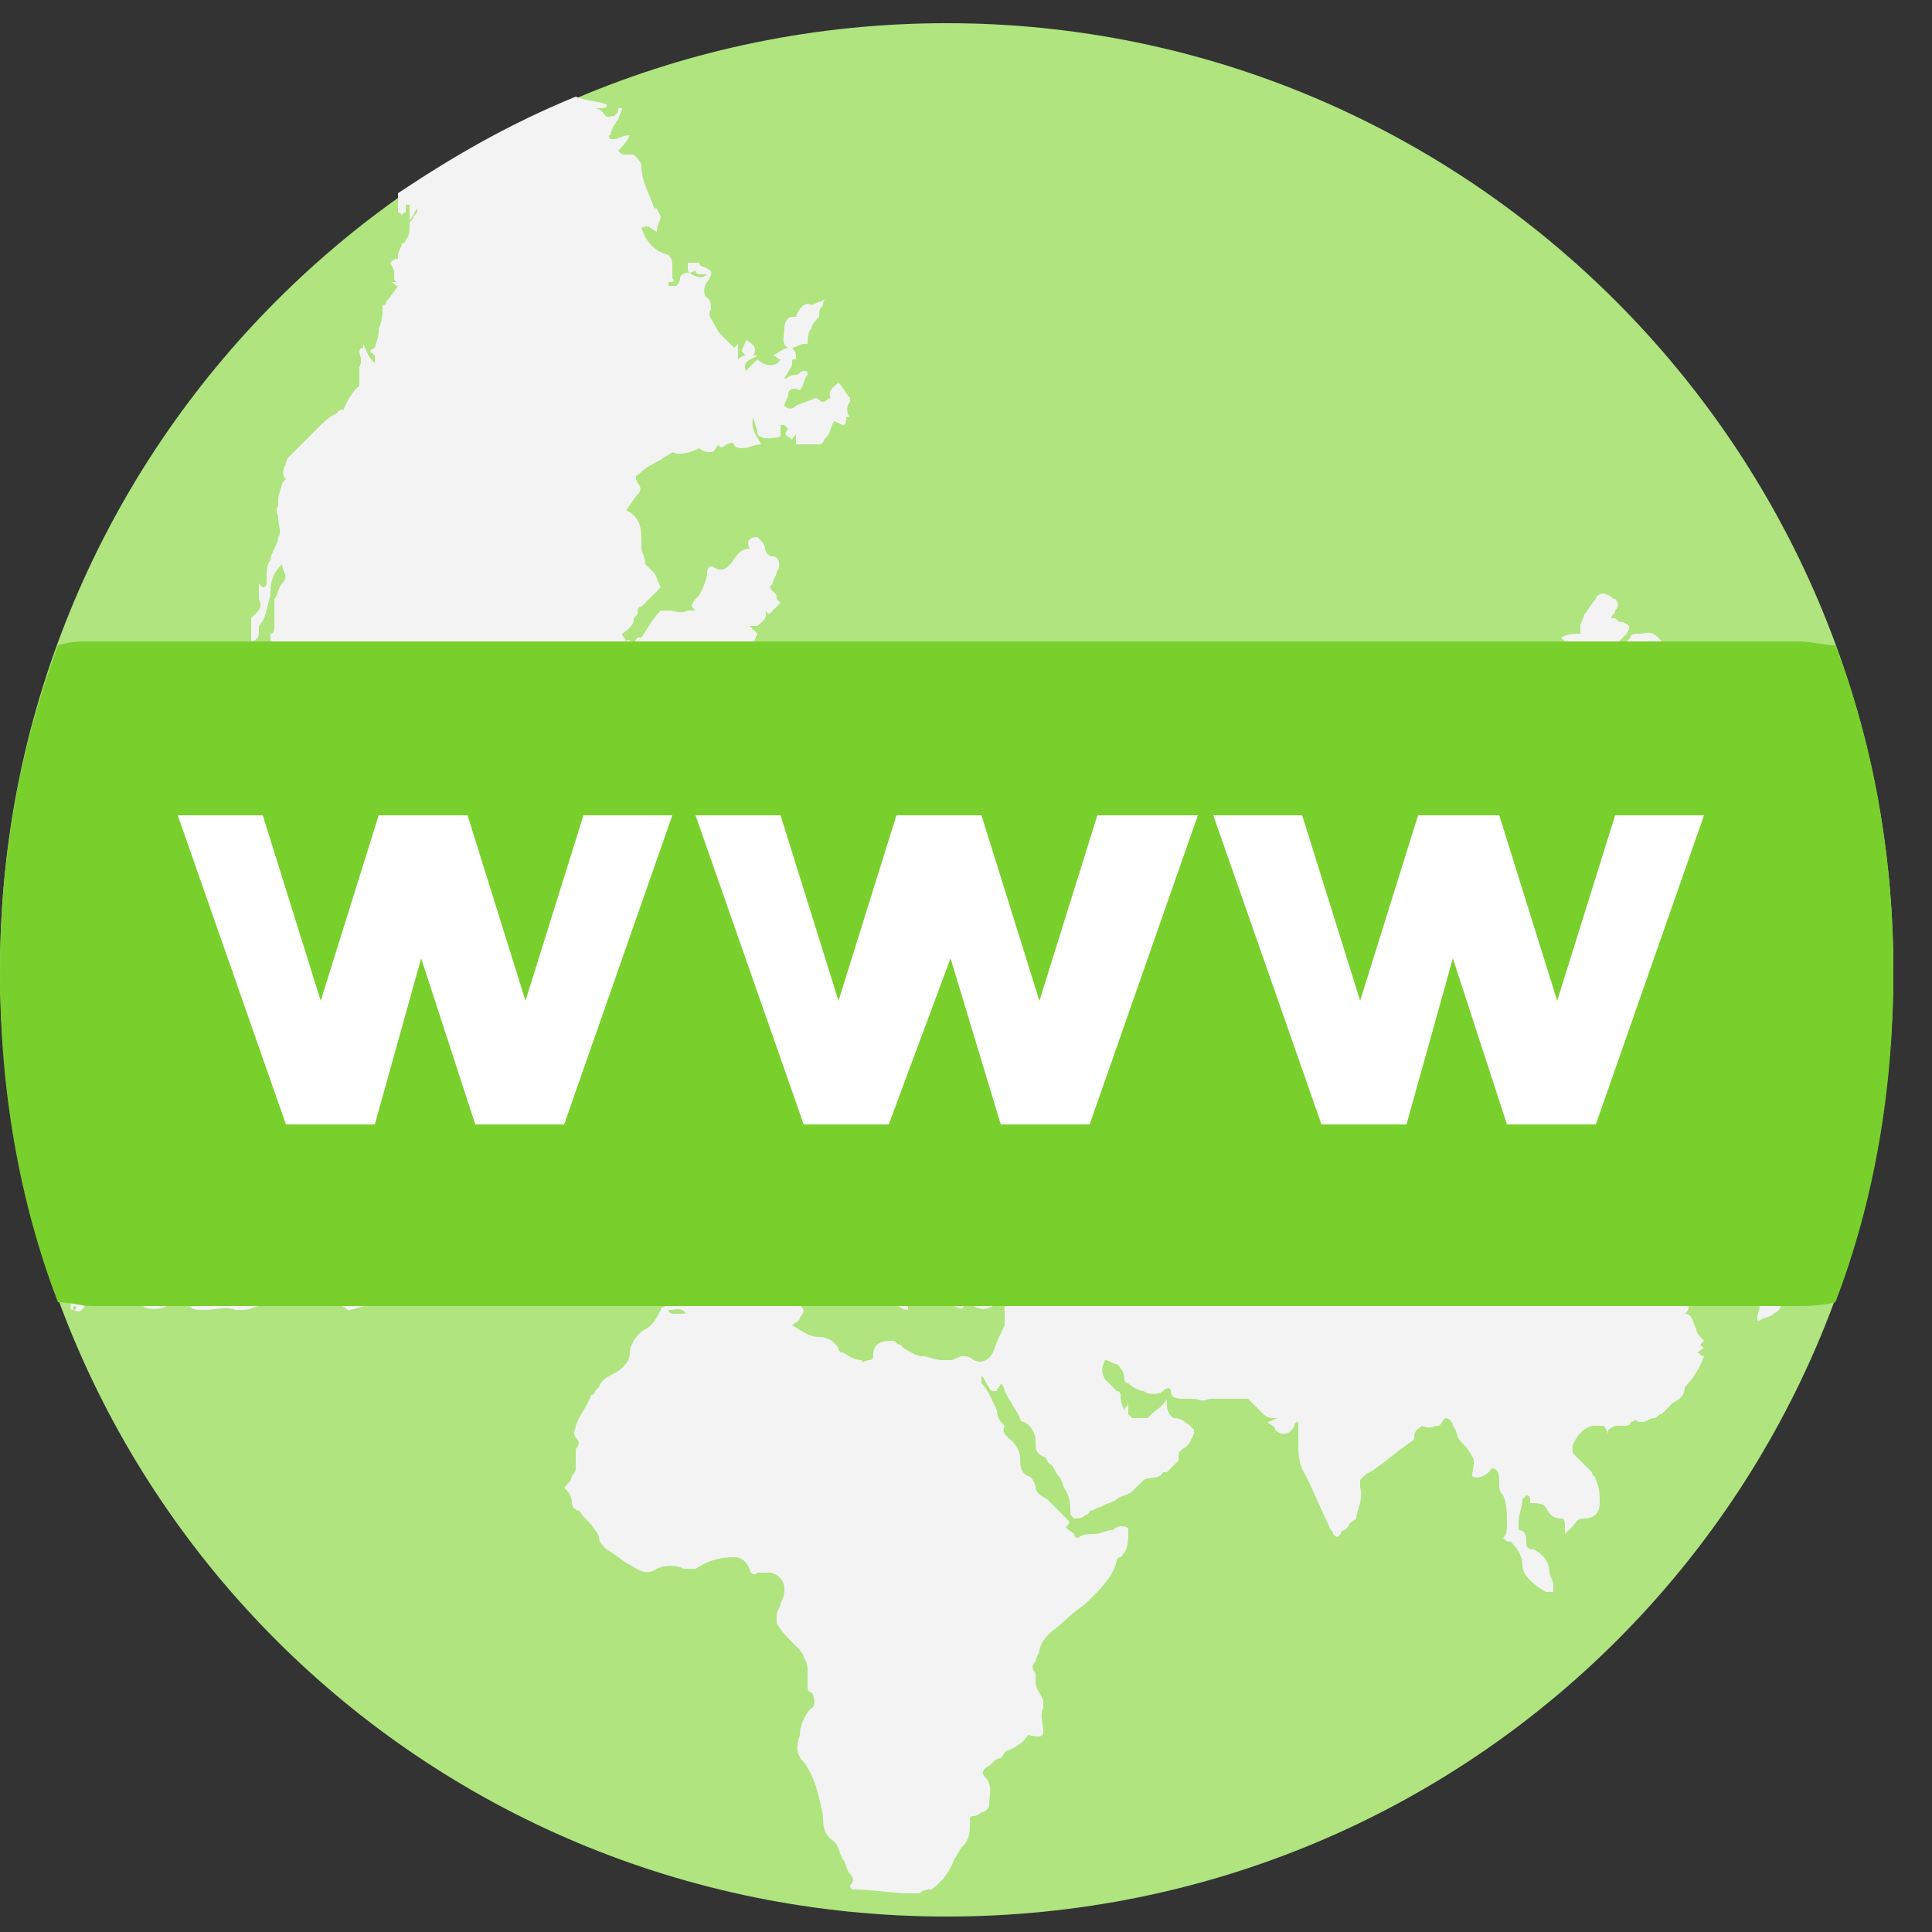 <svg id="Слой_1" xmlns="http://www.w3.org/2000/svg" viewBox="0 0 50 50"><rect x="0" y="0" width="50" height="50" fill="#333333" stroke="none"/><style>.st0{fill:#afe47f}.st1{fill:#f3f3f3}.st2{fill:#79d02c}.st3{fill:#fff}</style><path class="st0" d="M49,25.1c0,13.6-10.9,24.5-24.5,24.5S0,38.7,0,25.1S11,0.6,24.5,0.6S49,11.6,49,25.1z"/><path class="st1" d="M1.9,33.9c0-0.1,0-0.1,0-0.1C2,33.8,2,33.9,1.9,33.9c0.2,0.1,0.2,0,0.3-0.1c0,0-0.1,0-0.1-0.1 c0-0.2,0.1-0.3,0.3-0.4c0,0.1,0,0.2,0.1,0.2c0.1,0.1,0.2,0.2,0.3,0.2c0.1-0.1,0.2-0.2,0.3-0.3c0.2,0.1,0.4,0.3,0.6,0.4 c0.1,0.1,0.5,0.1,0.6,0c0,0,0-0.1,0.1-0.1c0,0,0-0.1,0.1-0.1c0.1-0.1,0.1-0.1,0.1-0.2s0-0.1,0-0.2c0.1,0.1,0.2,0.3,0.2,0.4 c0.1,0.3,0.2,0.3,0.5,0.3s0.5-0.1,0.8,0c0.1,0,0.1,0,0.2,0c0.2,0,0.3-0.1,0.4-0.1c0.3,0,0.4-0.1,0.6-0.3c0.1-0.1,0.2-0.1,0.3-0.1 c0.1,0,0.2,0,0.4,0c0.2,0.1,0.5,0.1,0.7,0.3c0.1,0.1,0.2,0.1,0.3,0.2c0.2,0,0.3-0.1,0.5-0.1c0.3,0,0.5-0.2,0.7-0.3 c0.2-0.1,0.3-0.2,0.4-0.3c0.1-0.1,0.2-0.2,0.4-0.1h0.1c0.1,0,0.3,0,0.4,0c0.4,0,0.7-0.1,0.9-0.4c0.1-0.1,0.1-0.2,0-0.3 c-0.1-0.1-0.1-0.2-0.1-0.4c0-0.1,0-0.2,0-0.2c0-0.2-0.1-0.3-0.2-0.4c-0.1-0.1-0.2-0.2-0.2-0.4c-0.1-0.1-0.1-0.2-0.2-0.3 c0.1-0.1,0-0.2,0-0.4c0-0.1-0.1-0.2-0.1-0.3c-0.1-0.2-0.3,0-0.5-0.1c0,0,0,0,0-0.1l0,0c0.1,0,0.2,0,0.3,0c0-0.1-0.1-0.1-0.1-0.2 c-0.1-0.1-0.1-0.1-0.2-0.2c0.1,0,0.1,0,0.1,0c0.1,0,0.3,0.1,0.3-0.2V29c0.1-0.1,0.2-0.3,0.1-0.4c0-0.3-0.1-0.6-0.3-0.8 c-0.1-0.1-0.3-0.2-0.2-0.4v-0.1v-0.1c0.1-0.2,0-0.4-0.1-0.5c0.1-0.1,0.1-0.2,0-0.4c-0.1-0.1-0.1-0.2,0.1-0.2 c-0.1-0.1-0.3-0.2-0.4-0.3c-0.1-0.1-0.1-0.1-0.2-0.2c-0.1-0.1-0.1-0.2-0.1-0.2c-0.1-0.1-0.2-0.1-0.1-0.3v-0.1 c0-0.1-0.1-0.2-0.1-0.3c0,0,0,0-0.1,0.1l0,0c-0.2-0.1-0.3-0.1-0.4,0.1c0,0-0.1,0-0.1,0.1c0,0,0,0,0-0.1c0-0.1,0.1-0.1,0.1-0.2 c0.1-0.1,0.2-0.1,0.2-0.2l0,0c0.1,0,0.1,0,0.2,0c0-0.1,0-0.2-0.1-0.2c-0.1,0-0.2-0.1-0.3-0.1S9.6,24,9.5,23.9c-0.1,0-0.1,0-0.2,0 c-0.1,0-0.1,0-0.2,0c-0.1,0-0.2,0-0.2,0c0-0.1,0-0.2,0-0.2c0-0.2-0.1-0.2-0.2-0.3c-0.3,0-0.5,0-0.5-0.2c0-0.1,0-0.3,0.1-0.5 c0-0.1,0.1-0.2,0.1-0.2c0.1-0.1,0.2-0.2,0.4-0.2C9,22.2,9,22.1,8.9,21.9c-0.1-0.2-0.3-0.3-0.4-0.5l-0.2-0.2 c0.2-0.1,0.4-0.2,0.6-0.3c0.1-0.1,0.3-0.1,0.4-0.2l0.1-0.1c-0.1-0.1-0.1-0.2-0.2-0.2c-0.2-0.2-0.4-0.2-0.6,0l0,0 c-0.1,0-0.2,0-0.3,0c-0.1-0.1-0.1-0.2-0.2-0.3c-0.2-0.1-0.2-0.3-0.2-0.5c0.1-0.3,0.2-0.6,0.4-0.8c0.1,0,0.1-0.1,0.2-0.2 c0.1-0.1,0.1-0.1,0.3-0.1h0.1c0,0,0-0.1,0.1-0.1c0.1-0.1,0.2-0.2,0.2-0.2c0.1,0.1,0.2,0,0.3,0c0.1,0.2,0.2,0.2,0.3,0.1 c0.1,0,0.1,0.1,0.1,0.1c0.1,0.1,0.3,0.2,0.3,0.4c0,0.2,0.2,0.3,0.3,0.4c0-0.1,0.1-0.1,0.1-0.2l-0.1-0.1c0,0,0.1,0,0.1,0.1 c0.1,0.1,0.3,0.2,0.4,0.4c0.1,0.1,0.1,0.2,0.1,0.3c0,0.1,0.1,0.1,0.1,0.2c0.2,0.1,0.2,0.3,0.1,0.5c-0.1,0.1-0.2,0.2-0.2,0.3 c-0.1,0.2-0.1,0.3-0.1,0.5c0.1,0.1,0.2,0.1,0.3,0c0.1-0.1,0.2-0.2,0.2-0.2c0.1-0.2,0.2-0.4,0.3-0.6c0.1-0.1,0.4-0.2,0.5-0.2 c0.1,0,0.2,0,0.4,0.1h0.1c0.2,0.1,0.3,0.1,0.5,0.2l0.1-0.1c0.1,0,0.1,0,0.2,0.1l0,0c0,0,0-0.1-0.1-0.1c0.1,0,0.1,0.1,0.2,0.1 c0.1-0.2,0.2-0.3,0.3-0.5l0,0c0.1-0.1,0.2-0.1,0.2-0.2c0,0.1-0.1,0.2-0.2,0.2C14,20,14,20,13.9,20.1c0.2-0.1,0.4-0.1,0.5-0.3v0.1 c0.2,0,0.3,0,0.4-0.2c0.1,0.1,0.2,0.1,0.3,0.2l0,0c-0.1,0-0.1-0.1-0.2-0.1l0,0c0.2,0.1,0.4,0.2,0.5,0.4c0-0.1,0.1-0.2,0.1-0.2 c0.1-0.1,0.3-0.2,0.5-0.1c0.1,0,0.1,0,0.2,0c0.1,0.1,0.2,0.2,0.4,0.1h0.1c0.1,0.1,0.3,0.2,0.4,0.2c0,0-0.1,0-0.1,0.1 c0,0-0.1,0-0.2-0.1c-0.2,0-0.3,0.1-0.2,0.3c0.4-0.1,0.6,0.2,0.9,0.3v-0.1l0,0l0,0l0,0c0-0.1,0-0.2-0.2-0.2c-0.1,0-0.1-0.4-0.1-0.5 c0.1-0.1,0.1-0.3,0.2-0.3c-0.1-0.1-0.1-0.2-0.1-0.3l0,0l0.1,0.1c0.1,0,0.2,0.1,0.3,0c0.1-0.1,0.1-0.2,0-0.3 c-0.1-0.1-0.2-0.2-0.4-0.3c-0.2-0.1-0.4-0.1-0.7-0.2c0.2,0,0.5,0,0.7,0c0,0,0,0,0.1,0c0.1,0,0.1,0,0.2,0c0.1,0,0.2,0,0.3,0 c0.2,0.2,0.4,0.4,0.6,0.7c0.1,0.1,0.3,0.3,0.4,0.3c0.2,0,0.4,0,0.5,0.2c0.1,0.1,0.3,0.1,0.4,0l0.1-0.1c0.1,0,0.1-0.1,0.1-0.2 c0-0.1-0.1-0.1-0.1-0.2l0.1-0.1c-0.1-0.1-0.2-0.1-0.3-0.1c0-0.1,0-0.1,0.1-0.1s0.1,0.1,0.2,0.1l0,0C20,19,20,18.8,19.9,18.6 c0.1-0.1,0.1-0.1,0-0.2v-0.1c0-0.1,0-0.2,0-0.3c0.1,0,0.2,0,0.2,0c0.1-0.1,0.1-0.2,0.1-0.3s0.1-0.1,0.1-0.2h-0.1h0.1 c0,0,0-0.1-0.1-0.1l0.1-0.1c0-0.1,0.1-0.1,0.1-0.2s0.1-0.2,0.1-0.4v-0.1c-0.1,0-0.2,0-0.3,0.1s-0.2,0.1-0.3,0.1h-0.1 c-0.1,0-0.2,0-0.3,0c0-0.1,0-0.2,0.1-0.4c-0.1-0.1-0.1-0.1-0.2-0.2c0.1,0,0.1,0,0.2,0c0.1-0.1,0.3-0.2,0.2-0.4l0.1,0.1l0.3-0.3 l-0.1-0.1c0-0.1,0-0.1-0.1-0.2c-0.1-0.1-0.1-0.1,0-0.2c0-0.1,0.1-0.2,0.1-0.3c0.1-0.1,0.1-0.4-0.1-0.4c-0.1,0-0.2-0.1-0.2-0.2 c0-0.1-0.1-0.2-0.1-0.2l-0.1-0.1c-0.2,0-0.3,0.1-0.2,0.3c-0.3,0-0.4,0.3-0.5,0.4c-0.1,0.1-0.2,0.2-0.4,0.1c-0.1-0.1-0.2,0-0.2,0.1 c0,0.2-0.1,0.4-0.2,0.6c-0.1,0.1-0.2,0.2-0.2,0.3l0.1,0.1c0,0,0,0-0.1,0h-0.1c-0.2,0.1-0.3,0-0.5,0c-0.1,0-0.1,0-0.2,0l0,0 c-0.2,0.2-0.3,0.4-0.5,0.7h-0.1c0,0-0.1,0.1-0.1,0.2c-0.1-0.1-0.1-0.2-0.2-0.1c0-0.1-0.1-0.1-0.1-0.2c0.3-0.2,0.3-0.3,0.3-0.4 l0.1-0.1c0-0.1,0-0.2,0.1-0.2c0.2-0.2,0.3-0.3,0.5-0.5C17,15,17,14.9,16.9,14.8c-0.1-0.1-0.2-0.2-0.2-0.2c0-0.2-0.1-0.3-0.1-0.4 v-0.1c0-0.4,0-0.7-0.4-0.9c0.1-0.1,0.2-0.3,0.3-0.4c0.1-0.1,0.1-0.2,0-0.3c0,0-0.1-0.2,0-0.2c0.2-0.2,0.4-0.3,0.6-0.4 c0.1-0.1,0.2-0.1,0.3-0.2c0.2,0.1,0.5,0,0.7-0.1c0.1,0.1,0.2,0.1,0.3,0.1s0.1-0.1,0.2-0.2c0,0.1,0.1,0.1,0.2,0 c0.1,0,0.1-0.1,0.2,0c0,0.1,0.2,0.1,0.2,0.1c0.2,0,0.3-0.1,0.5-0.1c-0.1-0.2-0.3-0.4-0.2-0.7c0,0.1,0.1,0.3,0.1,0.4 c0,0,0,0.1,0.1,0.1c0.1,0.1,0.5,0,0.5,0v-0.1V11h0.1l0.1,0.1c-0.2,0.2,0.1,0.2,0.1,0.3c0-0.1,0.1-0.1,0.1-0.2c0,0.1,0,0.2,0,0.3 c0.2,0,0.4,0,0.6,0c0.1,0,0.1-0.1,0.2-0.2c0.1-0.1,0.1-0.3,0.2-0.4c0.2,0.1,0.3,0.2,0.3-0.1h0.1c-0.1-0.1-0.1-0.3,0-0.4v-0.1 c-0.1-0.1-0.2-0.3-0.3-0.4c-0.1,0.1-0.3,0.2-0.2,0.4c-0.1,0-0.1,0.1-0.2,0.1c-0.1,0-0.1-0.1-0.2-0.1c-0.2,0.1-0.3,0.1-0.5,0.2 c-0.1,0.1-0.2,0.1-0.3,0c0-0.1,0.1-0.2,0.1-0.3s0.1-0.2,0.3-0.1l0,0c0.1-0.1,0.1-0.3,0.2-0.4c0-0.1,0-0.1-0.1-0.1 c-0.1,0-0.1,0.1-0.2,0.1c-0.2,0-0.2,0.1-0.3,0.1c0.1-0.2,0.2-0.3,0.2-0.4s0-0.1,0.1-0.1V9.2c0-0.1-0.1-0.2-0.1-0.2 c0.1,0,0.2-0.1,0.3-0.1c0,0,0,0,0.1,0c0-0.1,0-0.3,0.1-0.4c0-0.1,0.1-0.2,0.2-0.3V8.1c0-0.1,0.1-0.2,0.1-0.2l0,0l0,0 c0-0.1,0-0.1,0.1-0.2l0,0c-0.1,0.1-0.2,0.1-0.4,0.2c-0.1-0.1-0.3,0-0.4,0.3h-0.1c-0.1,0-0.2,0.1-0.2,0.3c0,0.2-0.1,0.4,0.1,0.5 c-0.1,0-0.2,0.1-0.4,0.2c0.1,0,0.1,0.1,0.2,0.1c-0.1,0.2-0.4,0.2-0.6,0c-0.1,0.1-0.2,0.2-0.3,0.3c-0.1-0.3,0.2-0.3,0.3-0.4h-0.1 c0.1-0.2,0-0.3-0.2-0.4c0,0.1-0.1,0.2-0.1,0.3l0.1,0.1c0,0-0.1,0-0.2,0.1c0-0.2,0-0.3,0-0.4L19,9c-0.1-0.1-0.3-0.3-0.4-0.4 c-0.2-0.4-0.3-0.4-0.2-0.6c0-0.1,0-0.2-0.1-0.3c-0.1,0-0.1-0.3,0-0.4C18.5,7,18.4,7,18.2,6.9c0,0-0.1,0-0.1-0.1 c-0.1,0-0.2,0-0.3,0c0,0.3,0,0.3,0.2,0.2c0,0.1,0.1,0.1,0.1,0.1c0.1,0,0.2,0,0.2,0l0,0c-0.1,0.1-0.2,0.1-0.4,0 c-0.1-0.1-0.3,0-0.3,0.1c0,0.1-0.1,0.2-0.1,0.2s-0.1,0-0.2,0c0-0.1,0-0.1,0-0.1c0.1,0,0.2,0,0.1-0.1c0-0.1,0-0.1,0-0.2V6.9 c0-0.1,0-0.2-0.1-0.3c-0.4-0.1-0.6-0.4-0.7-0.7c0.2-0.1,0.2,0,0.4,0.1c0-0.2,0.1-0.3,0.1-0.4L17,5.4c-0.1,0-0.1-0.1-0.1-0.1 c-0.1-0.3-0.3-0.6-0.3-1c0-0.1-0.1-0.2-0.2-0.3c0,0-0.1,0-0.2,0S16.1,4,16,3.9c0.1-0.1,0.2-0.2,0.3-0.4c-0.2,0-0.3,0.1-0.4,0.1 h-0.1c0,0-0.1-0.1,0-0.1c0-0.1,0.1-0.3,0.2-0.4c0-0.1,0.1-0.2,0.1-0.3c0,0,0,0-0.1,0c0,0.1,0,0.1-0.1,0.2c-0.1,0-0.2,0.1-0.3-0.1 c0,0-0.1-0.1-0.2-0.1c0.3,0,0.3,0,0.3-0.1c-0.3-0.1-0.6-0.1-0.8-0.2C13.2,3.2,11.8,4,10.3,5l0,0c0,0.2,0,0.3,0,0.5 c0,0,0.1,0,0.1,0.1c0,0,0-0.1,0.1-0.1c0,0,0-0.1,0-0.2h0.1c0,0.1,0,0.3,0,0.4l0,0c0.1-0.1,0.1-0.2,0.2-0.3c0,0.1,0,0.1-0.1,0.2 c0,0.1-0.1,0.1-0.1,0.2c0,0.2,0,0.3-0.1,0.4c0,0,0,0.1-0.1,0.1c0,0.1-0.1,0.2-0.1,0.3v0.1c-0.1,0-0.1,0-0.2,0.1L10.2,7 c0,0,0,0.1,0,0.2c0,0,0,0.1,0.1,0.1c0,0-0.1,0-0.2,0c0.1,0,0.1,0.1,0.2,0.1C10.1,7.7,10,7.8,10,7.8s0,0.1-0.1,0.1 c0,0.2,0,0.4-0.1,0.6c0,0,0,0,0,0.1C9.8,8.7,9.7,9,9.7,9c-0.2,0.1-0.1,0.1,0,0.2c0,0,0,0.1,0,0.2l0,0C9.5,9.2,9.5,9.1,9.4,8.9l0,0 V9C9.3,9,9.3,9.1,9.3,9.1c0,0.1,0.1,0.2,0,0.4c0,0.1,0,0.3,0,0.5c-0.1,0-0.4,0.5-0.4,0.6c-0.1,0-0.1,0-0.2,0.1 c-0.2,0.1-0.3,0.2-0.5,0.4c-0.1,0.1-0.2,0.2-0.3,0.3c-0.1,0.1-0.2,0.2-0.3,0.3l-0.1,0.1c-0.1,0.1-0.1,0.2-0.1,0.2 c-0.1,0.2-0.1,0.3,0,0.4l-0.1,0.1c0,0.1-0.1,0.3-0.1,0.4c0,0.1,0,0.1,0,0.2c-0.1,0.1,0,0.2,0,0.3c0,0.2,0.1,0.4,0,0.5 c0,0.2-0.2,0.4-0.2,0.6c-0.1,0.1-0.1,0.3-0.1,0.4c0,0.1,0,0.2,0,0.2c0,0.1-0.1,0.1-0.1,0.1l-0.1-0.1c0,0.1,0,0.3,0,0.4 c0.1,0.2,0,0.3-0.1,0.4l-0.1,0.1c0,0.2,0,0.4,0,0.6c0.1,0,0.2-0.1,0.2-0.2c0-0.1,0-0.2,0-0.2C6.9,16,6.9,15.7,7,15.4v-0.1 c0-0.3,0.1-0.5,0.3-0.7c0,0.2,0.2,0.3,0,0.5c-0.1,0.1-0.1,0.3-0.2,0.4v0.1c0,0.2,0,0.4,0,0.6c0,0.1,0,0.2-0.1,0.2c0,0,0,0.1,0,0.2 v0.1c0,0.2-0.1,0.4-0.1,0.6c0,0.2-0.1,0.4-0.3,0.5C6.5,18,6.4,18,6.5,18.1c0,0.2,0,0.5,0.2,0.7v0.1c0,0.1,0.1,0.3,0.1,0.4 s0.1,0.3,0.1,0.4C7.1,19.8,7.2,20,7.3,20c0.2,0.1,0.3,0.2,0.3,0.5c0,0.5,0.2,0.8,0.4,1.1c0,0.1,0,0.1-0.1,0.2c0,0.2,0,0.3-0.1,0.4 v0.2c0.1,0.1,0.1,0.2,0.1,0.3s0,0.2,0.1,0.3c0,0.1,0.1,0.1,0.1,0.2c0,0.1,0,0.1,0,0.2h0.1c0-0.2,0-0.2,0.4-0.1c0,0.1,0,0.2,0,0.2 c-0.1,0.1-0.2,0.3-0.2,0.4c-0.1,0.1-0.3,0.2-0.3,0.4c-0.1,0-0.2,0-0.3-0.1l0,0c-0.2,0.1-0.5,0-0.8,0.1l0,0 c-0.1,0.1-0.2,0.1-0.2,0.2l0.1,0.1c-0.1,0.1-0.1,0.1-0.3,0c-0.1,0-0.3,0.2-0.3,0.3c0,0.3-0.1,0.6-0.2,0.9C6,26.1,6,26.3,5.9,26.5 c0,0.1-0.1,0.2-0.2,0.3v0.1c0,0.3,0,0.5,0.1,0.8C5.9,28,6,28.3,5.6,28.5c-0.3,0.3-0.7,0.6-1,0.8c-0.1,0.1-0.2,0.2-0.4,0.2 c-0.4,0.2-0.7,0.4-1,0.7c0,0,0,0.1-0.1,0.1c-0.3,0.1-0.6,0.3-0.9,0.4c-0.2,0.1-0.5,0.2-0.6,0.4l-0.1,0.1c-0.1,0-0.1,0.1-0.2,0.1 c0.2,0.6,0.4,1.3,0.6,1.9C1.8,33.9,1.8,33.9,1.9,33.9z"/><path class="st1" d="M48.5,20.3L48.5,20.3c-0.3,0.2-0.3,0.2-0.6,0.1c0,0-0.1,0-0.1-0.1c-0.2-0.1-0.2-0.1-0.3,0.1 c-0.3,0-0.3-0.2-0.4-0.4c0,0.2-0.1,0.3-0.1,0.4s-0.1,0.3-0.1,0.4c-0.1-0.1-0.1-0.1-0.1-0.1c-0.1,0-0.2-0.1-0.2-0.3 c0-0.1-0.1-0.1-0.1-0.2c-0.1-0.1,0-0.2,0-0.2c0.1-0.1,0.1-0.2,0.1-0.3v-0.1c0.1-0.2,0-0.3-0.2-0.5C46.3,19,46.1,18.9,46,19 c-0.1-0.1-0.3-0.2-0.4-0.2c-0.1-0.1-0.2,0-0.2,0.1s0,0.2,0,0.2c0,0.1,0,0.2-0.1,0.2c-0.3,0.1-0.5,0-0.7-0.1 c-0.1-0.1-0.2-0.1-0.1-0.3c-0.5-0.2-0.8-0.2-1.1,0c0.1,0,0.1,0.1,0.2,0.1c-0.1,0-0.1,0.1-0.2,0.1c0-0.1,0-0.2,0-0.3 s-0.1-0.2-0.1-0.2c0,0.1-0.1,0.2-0.1,0.2c-0.1,0-0.2,0-0.3-0.2c-0.1,0-0.2,0-0.2-0.1c-0.1,0.1-0.1,0.1-0.1,0.3 c0.2-0.1,0.2-0.1,0.2,0c-0.1,0-0.2,0.1-0.3,0.1c0,0.1-0.3,0.2-0.6,0.2c0.1-0.1,0.2-0.2,0.3-0.3c0.1,0,0.2,0,0.2-0.1 s0.1-0.2,0.2-0.2c0.1-0.2,0.2-0.4,0.4-0.4c0,0,0,0,0.1,0c0.1-0.1,0.2-0.2,0.2-0.3c0.1-0.1,0.1-0.2,0.1-0.3s-0.1-0.2,0-0.4V17 c0-0.1-0.1-0.2-0.1-0.2s0,0-0.1,0.1c0-0.1,0-0.2-0.1-0.2c-0.2-0.2-0.3-0.4-0.6-0.3h-0.1c-0.1,0-0.2,0-0.2,0.1 c-0.1,0.1-0.2,0.2-0.3,0.1c0.1-0.1,0.1-0.1,0.2-0.2c0.1-0.2,0.1-0.2-0.1-0.3c-0.1,0-0.1,0-0.2-0.1l0,0h-0.1c0-0.1,0.1-0.1,0.1-0.2 c0.1-0.1,0.1-0.2,0-0.3c-0.1,0-0.1-0.1-0.2-0.1c-0.1-0.1-0.3,0-0.3,0.1c-0.1,0.1-0.2,0.3-0.3,0.4c0,0.1-0.1,0.2-0.1,0.3 s0,0.1,0,0.2c-0.2,0-0.3,0-0.5,0.1c0.1,0.1,0.2,0.2,0.1,0.4c-0.1-0.1-0.1-0.1-0.2-0.2c-0.3,0.1-0.3,0.2-0.4,0.3 c-0.1,0-0.1,0.1-0.2,0.1c0,0-0.1,0-0.1-0.1c0.1-0.1,0-0.1-0.1-0.1c-0.1,0-0.2,0-0.4,0c-0.1,0-0.1,0-0.2,0l0.1,0.1 c-0.1,0-0.1,0-0.1,0.1c-0.2,0.1-0.4,0.1-0.5,0.2c-0.1,0-0.3,0.1-0.3,0.2c-0.1,0.1-0.2,0.2-0.3,0.1l0.1,0.1c0,0.1-0.1,0.2-0.1,0.3 c-0.1,0-0.1-0.1-0.2-0.1c-0.1,0.2,0.1,0.1,0.1,0.2l-0.1,0.1l0,0c0,0.1,0.1,0.1,0.1,0.2c0,0.1-0.1,0.2-0.2,0.2 c-0.3,0-0.6,0.1-0.9,0.2c-0.2,0-0.3,0.3-0.2,0.4c0,0.1,0.1,0.1,0.1,0.2c0,0.1,0,0.2,0.2,0.3c0.1,0.1,0.3,0.2,0.4,0.3v0.1 c-0.1,0.2,0,0.4,0,0.6c0,0.1,0,0.2-0.1,0.2V21c-0.1,0-0.2-0.1-0.1-0.2c0-0.2-0.1-0.4,0.1-0.6c0,0,0-0.1,0.1-0.2h-0.1 c-0.2,0-0.3,0-0.4-0.2c-0.1-0.2-0.3-0.2-0.6-0.2c-0.1,0-0.1,0-0.1,0.1l0.1,0.1c-0.2,0.2-0.2,0.2-0.3,0c-0.1,0.1,0,0.2,0,0.2 c0.1,0.1,0.2,0.2,0.3,0.2c0,0.1,0,0.1,0.1,0.2c-0.2-0.1-0.4-0.2-0.6-0.2c0-0.1,0-0.2,0-0.3s0-0.2,0-0.3c0.1-0.2,0-0.4-0.1-0.5v0.1 c0.1,0.2,0,0.4-0.2,0.5l0,0c-0.1,0.1-0.1,0.2-0.1,0.4c0.1,0.1,0.1,0.2,0.1,0.3s0.1,0.1,0,0.2c-0.1,0.3-0.1,0.5,0,0.9 c0.1,0,0.2,0,0.3,0s0.2,0,0.3,0c0.2,0.1,0.2,0.3,0.3,0.4c0,0.1-0.1,0.2-0.1,0.2s0.1,0.1,0.2,0.2c-0.2,0-0.2,0-0.2-0.1 c0.1-0.2,0-0.4-0.2-0.6c-0.1,0-0.1,0-0.2,0.1c-0.3,0.1-0.3,0.1-0.2,0.4c0,0.1,0,0.2,0,0.3S35,22.7,35,22.8c0,0,0,0.1-0.1,0.1 c-0.1,0.1-0.2,0.2-0.3,0.3c-0.1,0-0.2,0-0.2,0c-0.1,0-0.2-0.1-0.1-0.2c0.1,0.1,0.2,0.2,0.3,0.1c0-0.1,0-0.3,0-0.3 c0.2,0,0.1-0.2,0.2-0.3c0.1-0.2,0.1-0.4,0.1-0.5v-0.1c-0.3-0.3,0-0.6-0.1-0.9l0,0c0-0.2,0.1-0.4-0.1-0.6c-0.1-0.1-0.1-0.2,0-0.3 c0.1-0.2,0.1-0.4,0.1-0.5c0,0,0-0.1-0.1-0.1c-0.2,0-0.4-0.1-0.6-0.1c0,0.1-0.1,0.2-0.1,0.3c0,0.3-0.1,0.6-0.4,0.7l-0.1,0.1 c0,0.1,0,0.1,0,0.2c0,0,0.1,0,0.1,0.1c0,0.2-0.1,0.4-0.1,0.7c0.2,0,0.3,0.1,0.3,0.2c0,0.1,0.1,0.1,0.1,0.2c0,0.1-0.1,0.2-0.1,0.3 c-0.1-0.1-0.2-0.3-0.3-0.3c-0.3-0.2-0.6-0.5-1-0.5c-0.1,0-0.2,0-0.3,0.1c0,0,0,0.1,0,0.2s0.1,0.2,0,0.3c-0.1,0-0.2,0.1-0.1,0.2 c0,0-0.1,0-0.1,0.1v-0.1c0-0.1,0-0.2-0.1-0.3c-0.1,0.1-0.2,0.2-0.3,0.2c-0.1,0-0.1,0.1-0.2,0.1c-0.2,0-0.4,0-0.5,0.3 c-0.1-0.1-0.1-0.2-0.1-0.2c0-0.1,0-0.2,0-0.2l0,0c0,0.1-0.1,0.1-0.1,0.2c-0.2-0.1-0.1,0.1-0.1,0.1c-0.1,0-0.2,0-0.2,0.1 c-0.2,0.1-0.4,0.2-0.5,0.3c-0.1,0.1-0.2,0.1-0.2,0.3s-0.1,0.2-0.2,0.3c-0.1,0-0.2-0.1-0.2-0.1c-0.2-0.2-0.2-0.4,0.1-0.5l0,0 c0-0.4-0.2-0.4-0.7-0.4c0.2,0.1,0.2,0.3,0.2,0.4s0,0.1,0,0.2v0.1c0.1,0.1,0.1,0.2,0.1,0.3s0,0.2-0.1,0.3l-0.1-0.1 c-0.1-0.1-0.3-0.1-0.4,0s-0.2,0.2-0.3,0.2c-0.2,0.1-0.2,0.2-0.1,0.3c0,0.1,0.1,0.2,0.1,0.3l0,0c-0.3-0.1-0.5-0.2-0.8-0.3 c0,0.1,0,0.2,0,0.2c0,0.1,0.1,0.1,0.2,0.2l0,0c0,0.1,0,0.1,0.1,0.2c-0.1,0.1-0.3,0-0.4-0.1s-0.2-0.1-0.2-0.2 c0-0.1-0.1-0.2-0.1-0.3V24c0-0.1,0.1-0.2,0-0.3c-0.2-0.2-0.3-0.3-0.5-0.5l0,0c0,0,0.1,0,0.1,0.1c0.2,0.1,0.3,0.2,0.5,0.3 c0.2,0.1,0.4,0.1,0.6,0.2c0.1,0,0.3,0,0.4,0c0.2-0.1,0.3-0.2,0.3-0.4c0-0.3-0.1-0.5-0.5-0.6c-0.1,0-0.1-0.1-0.2-0.1 c-0.1-0.1-0.2-0.2-0.4-0.4L27,22.2c-0.2,0-0.5-0.1-0.6-0.2c0,0,0-0.1-0.1-0.1l0,0c0,0,0.1,0,0.1,0.1c0-0.1,0-0.1-0.2-0.2 c0,0,0,0.1-0.1,0.1h-0.3c-0.1-0.1-0.1-0.2-0.2-0.3c0.2,0.1,0.3,0,0.4-0.2c-0.1-0.1-0.3-0.2-0.4-0.3c0,0.1-0.1,0.2-0.1,0.2l0,0 c0-0.1,0-0.2,0-0.3c0,0-0.1,0-0.1-0.1c-0.1,0.2-0.1,0.3-0.2,0.4l0,0c0-0.1,0-0.2,0-0.3c-0.1,0.2-0.2,0.3-0.3,0.5l0,0 c0.1-0.1,0.1-0.3,0.2-0.4c-0.1,0-0.1-0.1-0.2-0.1L24.7,21c0.1,0.1,0,0.2-0.1,0.2c-0.1,0.1-0.1,0.2-0.2,0.2s-0.2-0.1-0.3-0.1 c0,0.1,0.1,0.2,0.1,0.2c-0.2-0.1-0.3,0-0.3,0.2c0-0.1,0-0.2,0-0.2l-0.1,0.1c-0.2-0.1-0.1,0.1-0.2,0.1h-0.1c0,0.1,0,0.1,0,0.2 c-0.1-0.1-0.2-0.1-0.3-0.2c0,0.1-0.1,0.2-0.1,0.3c0.1,0,0.1,0,0.2,0c0.1,0.2-0.1,0.2-0.2,0.3c0.1,0,0.1,0,0.2,0.1l0,0h-0.2v0.2 c0-0.1-0.1-0.1-0.1-0.1c0,0.1,0,0.2-0.1,0.2c0,0,0,0.1-0.1,0.1s-0.1,0.1-0.2,0.2c0,0,0,0.1-0.1,0.1c-0.2,0.1-0.1,0.4-0.3,0.5 c-0.1,0.1-0.1,0.1-0.1,0.2V24v0.1c-0.1,0-0.2,0.1-0.1,0.3c-0.2,0-0.2,0.2-0.3,0.4c0,0.1,0.1,0.1,0.1,0.2c-0.1,0-0.1-0.1-0.2,0 c-0.1,0-0.2,0.1-0.3,0.2c-0.1,0.1-0.2,0.1-0.2,0.2c0,0,0.1,0,0.1,0.1c-0.1,0.1-0.2,0.1-0.2,0.2c-0.1,0-0.1,0.1-0.2,0.2 c0,0,0.1,0,0.1,0.1c-0.1,0-0.2,0.2-0.1,0.2c0,0,0,0.1,0.1,0.1s0.3,0,0.4,0c0,0,0,0.1-0.1,0.1c-0.1-0.1-0.2,0-0.3,0s-0.1,0.1,0,0.2 v0.2c0.2-0.2,0.2-0.2,0.3-0.2C21.1,26.8,21,26.9,21,27c-0.1,0-0.1,0.1-0.2,0.1l0,0c0.1,0,0.1,0,0.2,0c0,0.1-0.1,0.1-0.1,0.2v0.1 c0.1,0.1,0.2,0.2,0.3,0.3c0,0,0.1,0,0.2-0.1c0.2-0.1,0.2-0.3,0.4-0.3v-0.1c0-0.1,0-0.1,0-0.2c0,0.1,0.1,0.3,0.1,0.4 c0.1,0.3,0.1,0.5,0.3,0.8c0.1,0.1,0,0.3-0.1,0.3s-0.1,0.1-0.2,0.1c0.1,0.1,0.2,0.2,0.2,0.3c0-0.1,0.1-0.2,0.1-0.3 c0.1,0.2,0.2,0.1,0.3,0.1c0.1-0.2,0.1-0.2,0.3-0.3h0.1c0.1-0.3,0.1-0.5,0.2-0.8c0-0.1,0.1-0.3,0.2-0.3c0.1,0,0.1-0.1,0.1-0.1 c-0.1,0-0.2,0-0.3,0c0,0,0,0,0-0.1c0.1,0,0.2,0.1,0.3,0c0.1,0,0.2-0.1,0.2-0.2c0-0.2-0.2-0.3-0.4-0.2c0-0.3,0.1-0.5,0.1-0.8l0,0 c0.1-0.2,0.2-0.4,0.5-0.5c0.1-0.1,0.2-0.2,0.3-0.3c0,0,0-0.1,0-0.2c-0.1-0.2,0-0.3,0.1-0.4c0-0.1,0.1-0.1,0.2-0.2 c0.1,0,0.2,0,0.3,0c0,0,0,0,0-0.1l0.1,0.1c0,0.1,0.1,0.2,0.1,0.3l-0.1,0.1l0,0c-0.1,0.2-0.2,0.4-0.4,0.6c0,0.1-0.1,0.1-0.2,0.1 c-0.1,0.1-0.2,0.2-0.2,0.4c0,0.2,0.1,0.4,0,0.6c0,0.1,0,0.2,0.1,0.2c0.1,0.1,0.2,0.1,0.3,0.2h0.1c0.1,0,0.2-0.1,0.3-0.1 c0.2-0.1,0.5-0.1,0.7-0.2l0,0c-0.1,0.1,0,0.2,0.1,0.2s0.1,0,0.2,0.1c-0.2,0.1-0.3,0.1-0.5,0.2c-0.2,0-0.4-0.1-0.7,0 c-0.1,0.1-0.2,0.1-0.1,0.2c0,0.1,0,0.3,0.2,0.2c0,0.2,0,0.4-0.1,0.5c-0.2,0-0.2-0.2-0.4-0.3c-0.1,0-0.1,0.1-0.2,0.1 c-0.1,0.2-0.2,0.4-0.1,0.6c0,0.1,0,0.2,0,0.4c-0.2-0.1-0.2,0-0.3,0.1c0,0.1-0.1,0.1-0.2,0.1c0,0,0-0.1-0.1-0.2 c-0.2,0-0.8,0.2-0.9,0.4C22.3,29,22.3,29,22.2,29c0-0.1,0-0.1,0-0.2c-0.2,0.1-0.4,0.2-0.6,0.3c0-0.1,0-0.1,0-0.1 c-0.1,0-0.2,0-0.2-0.1c-0.1-0.1-0.1-0.2-0.1-0.4c0.1,0.1,0.1,0.1,0.1,0.1h0.1c0-0.1,0-0.1,0-0.2c-0.1,0-0.1,0-0.2,0.1 c0-0.1,0.1-0.1,0.1-0.2s0.1-0.1,0.2-0.2c-0.2,0-0.2-0.1-0.2-0.2c0-0.1,0-0.2,0-0.3c-0.1,0.1-0.2,0.2-0.3,0.2 c-0.2,0.2-0.3,0.4-0.1,0.7v0.1c0,0.1,0,0.3,0,0.4l0,0c0,0.1-0.1,0.1-0.1,0.2c-0.1-0.1-0.2-0.1-0.3,0c0,0,0,0-0.1,0 c-0.2,0-0.2,0-0.3,0.2v0.1l0,0v-0.2l0,0c0,0.1-0.1,0.3-0.2,0.5c-0.1,0-0.2,0.1-0.4,0.2l-0.1,0.1c0,0.1-0.1,0.2-0.2,0.3 c0,0-0.1,0-0.1,0.1c-0.1,0.1-0.2,0.1-0.3,0h-0.1c0,0.1,0,0.2,0.1,0.3c-0.1,0-0.2,0-0.3,0c-0.2-0.1-0.3,0-0.4,0 c0,0.2,0.1,0.2,0.2,0.2c0.2,0,0.3,0.1,0.3,0.3c0,0,0,0.1,0.1,0.1c0.2,0.1,0.1,0.2,0.1,0.3s0,0.2,0,0.2c0,0.3-0.1,0.4-0.4,0.3 c-0.3,0-0.7-0.1-1-0.1c-0.1,0-0.2,0.1-0.3,0.2v0.1v0.1c0.1,0.3,0,0.6-0.1,0.9c0,0.1,0,0.2,0.1,0.2c0,0.1,0,0.2,0,0.3h0.1 c0.2,0,0.4-0.1,0.5,0.2c0,0.1,0.1,0.1,0.2,0c0.1-0.1,0.2-0.1,0.4-0.1c0.3,0.1,0.4-0.2,0.5-0.3c0.1,0,0.1-0.2,0.2-0.3 c-0.1-0.1-0.1-0.2,0-0.3c0.1-0.2,0.3-0.4,0.5-0.5c0.1-0.1,0.2-0.1,0.1-0.3c0-0.1,0-0.2,0.1-0.2c0.1,0,0.2,0,0.4,0 c0.1,0,0.1,0,0.2,0c0.2-0.1,0.3-0.2,0.4-0.3c0.1-0.1,0.1-0.1,0.2,0c0.1,0,0.2,0.1,0.2,0.2c0,0.1,0.1,0.2,0.2,0.3 c0,0,0.1,0.1,0.2,0.1c0.2,0.1,0.3,0.2,0.5,0.4c0.1,0.1,0.2,0.1,0.2,0.2c0,0.1,0.1,0.2,0.1,0.3c-0.1,0.1-0.3,0.2-0.5,0.2 c-0.1,0-0.1,0-0.2,0c0,0,0,0.1,0.1,0.1c0.1,0.1,0.2,0.1,0.3,0.2c0.1,0,0.1,0,0.1-0.1c0-0.1,0-0.2,0-0.3l0,0h0.1 c0-0.1,0.1-0.2,0.1-0.2c0.1-0.1,0.1-0.1,0-0.2c0,0,0-0.1,0-0.2h0.1c0.1,0,0.1,0.1,0.2,0.1c-0.1-0.3-0.3-0.3-0.5-0.4v-0.1 c-0.3,0-0.4-0.1-0.5-0.3c0-0.1-0.1-0.2-0.2-0.3c-0.2-0.1-0.1-0.2-0.1-0.4c0,0,0.1-0.1,0.2-0.1c0,0.1,0.1,0.2,0.1,0.3 c0.1-0.1,0.1-0.1,0.1-0.2c0.1,0.1,0.1,0.2,0.2,0.3c0,0.1,0.1,0.2,0.1,0.2c0.1,0,0.2,0.1,0.3,0.2c0.1,0.1,0.3,0.2,0.3,0.3 c0,0.2,0,0.4,0.1,0.5c0,0.1,0.1,0.2,0.2,0.3c0.1,0.1,0.1,0.2,0.2,0.3c-0.1,0.2,0.1,0.4,0.3,0.4c0-0.1,0-0.1,0-0.2h0.1 c0,0,0-0.1-0.1-0.2c0.1,0,0.1,0.1,0.2,0.1v-0.1h0.1c-0.1-0.2-0.2-0.3-0.3-0.3c0-0.1,0-0.2,0-0.2c0-0.1,0-0.1,0-0.2 c0.1,0,0.2,0,0.2,0.1c0,0,0-0.1,0-0.2c0.2-0.2,0.3,0,0.5,0c0,0.1-0.1,0.3-0.1,0.4l0,0l0.1-0.1c0,0.1,0,0.1,0,0.1v0.1h-0.1v0.1 c0.1,0,0.1,0.1,0.2,0.2c0.1,0.1,0.1,0.2,0.3,0.2c0,0,0.1,0,0.1,0.1c0.2,0.1,0.2,0.1,0.3-0.1l0,0c0.1,0,0.1,0.1,0.2,0.1 c0.2,0.1,0.3,0.1,0.5,0h0.1c0.1,0,0.1,0,0.2,0c0,0.1,0,0.2,0,0.2c0,0.1,0,0.2,0,0.3c-0.1,0.2-0.2,0.4-0.3,0.7 c-0.1,0.2-0.3,0.3-0.5,0.2c-0.1-0.1-0.2-0.1-0.3-0.1s-0.2,0.1-0.3,0.1c-0.1,0-0.2,0-0.2,0c-0.2,0-0.4-0.1-0.5-0.1 c-0.2,0-0.3-0.1-0.5-0.2c0,0,0,0-0.1-0.1c-0.1,0-0.1-0.1-0.2-0.1c-0.1,0-0.3,0-0.4,0.1c-0.1,0.1-0.1,0.2-0.1,0.3 c0,0,0,0.1-0.1,0.1s-0.2,0.1-0.2,0c-0.2,0-0.3-0.1-0.5-0.2c-0.1,0-0.1-0.1-0.1-0.1c-0.1-0.2-0.3-0.3-0.5-0.3 c-0.3,0-0.5-0.2-0.7-0.3c0.1-0.1,0.2-0.1,0.2-0.2c0.1-0.1,0.1-0.2,0.1-0.2c-0.1-0.1-0.1-0.2,0-0.3v-0.1c-0.1,0-0.1,0-0.2,0.1 c0-0.2-0.1-0.1-0.2-0.1c-0.1,0.1-0.2,0.1-0.4,0c-0.1,0-0.2,0-0.4,0h-0.1c-0.3-0.1-0.6,0-0.9,0.1S18,34,17.6,34h-0.1 c-0.1,0-0.2,0-0.2-0.1c-0.1-0.1-0.2-0.1-0.2,0c-0.1,0.2-0.2,0.4-0.4,0.5c-0.2,0.1-0.4,0.4-0.4,0.6s-0.1,0.3-0.2,0.4 c-0.2,0.2-0.5,0.2-0.6,0.5c0,0,0,0-0.1,0.1c0,0,0,0.1-0.1,0.1c-0.1,0.3-0.3,0.5-0.4,0.8c0,0.1-0.1,0.2,0,0.3 c0.1,0.1,0.1,0.2,0,0.3v0.1c0,0.1,0,0.3,0,0.4c0,0.1-0.1,0.2-0.1,0.2c0,0.1-0.1,0.2-0.2,0.3c0.1,0.1,0.2,0.2,0.2,0.4 c0,0.1,0.1,0.2,0.2,0.2H15c0.1,0.2,0.3,0.3,0.4,0.5c0,0,0.1,0.1,0.1,0.2c0,0.1,0.1,0.2,0.2,0.3c0.2,0.1,0.4,0.3,0.6,0.4 c0.2,0.1,0.4,0.3,0.7,0.1c0.2-0.1,0.5-0.1,0.7,0c0.1,0,0.2,0,0.3,0c0.3-0.2,0.6-0.3,1-0.3c0.2,0,0.3,0.1,0.4,0.3 c0,0.1,0.1,0.2,0.2,0.1c0.1,0,0.2,0,0.3,0c0.2,0,0.4,0.2,0.4,0.4c0,0.1,0,0.2-0.1,0.4c0,0.1-0.1,0.2-0.1,0.3c0,0,0,0.1,0,0.2 c0.1,0.2,0.3,0.4,0.5,0.6c0.1,0.1,0.2,0.2,0.2,0.3c0.1,0.1,0.1,0.3,0.1,0.4c0,0.1,0,0.2,0,0.3c0,0.1,0,0.2,0.1,0.2 c0.1,0.1,0.1,0.4,0,0.4c-0.2,0.2-0.3,0.5-0.3,0.7c-0.1,0.3-0.1,0.5,0.1,0.7c0.3,0.4,0.4,0.9,0.5,1.4c0,0.2,0,0.4,0.2,0.6 c0.2,0.1,0.2,0.3,0.3,0.5c0.1,0.1,0.1,0.3,0.2,0.4c0.1,0.1,0.1,0.2,0,0.3c0,0,0,0.1,0.1,0.1c0.5,0,1,0.1,1.4,0.1 c0.1,0,0.2,0,0.3,0c0.1-0.1,0.2-0.1,0.3-0.1c0.3-0.2,0.5-0.5,0.6-0.8c0.1-0.1,0.1-0.2,0.2-0.3c0.2-0.2,0.2-0.4,0.2-0.6 c0-0.2,0-0.2,0.1-0.2s0.2-0.1,0.2-0.1c0.1,0,0.2-0.1,0.2-0.2c0-0.2,0.1-0.5-0.1-0.7c-0.1-0.1-0.1-0.2,0.1-0.3 c0.1-0.1,0.2-0.2,0.3-0.2c0.1-0.1,0.1-0.2,0.2-0.2c0.2-0.1,0.4-0.2,0.5-0.4C27,45,27,44.9,27,44.8c0-0.2-0.1-0.4,0-0.6 c0-0.1,0-0.2,0-0.2c-0.1-0.2-0.2-0.3-0.2-0.5c0,0,0-0.1,0-0.2c-0.1-0.1-0.1-0.2,0-0.3c0-0.1,0.1-0.2,0.1-0.3 c0.1-0.4,0.4-0.5,0.7-0.8c0.2-0.2,0.4-0.3,0.6-0.5c0.3-0.3,0.6-0.6,0.7-1c0,0,0-0.1,0.1-0.1c0.2-0.2,0.2-0.4,0.2-0.7 c0-0.1-0.1-0.1-0.2-0.1c-0.1,0-0.2,0.1-0.2,0.1c-0.2,0-0.3,0.1-0.5,0.1c-0.1,0-0.3,0-0.4,0.1c0,0-0.1,0-0.1-0.1 c-0.1-0.1-0.2-0.1-0.2-0.2c0.1-0.1,0.1-0.1,0-0.2c-0.1-0.1-0.2-0.2-0.3-0.3c-0.1-0.1-0.1-0.1-0.2-0.2c-0.2-0.1-0.3-0.2-0.3-0.3 c0-0.1-0.1-0.3-0.2-0.3c-0.2-0.1-0.2-0.3-0.2-0.5c0-0.1-0.1-0.3-0.2-0.4c-0.1-0.1-0.3-0.2-0.2-0.4l0,0c-0.1-0.1-0.2-0.2-0.2-0.4 c-0.1-0.2-0.2-0.5-0.4-0.7c0,0,0-0.1,0-0.2c0.1,0.1,0.1,0.2,0.2,0.3c0,0.1,0.1,0.1,0.2,0.1c0-0.1,0.1-0.1,0.1-0.2 c0,0,0.1,0.1,0.1,0.2c0.1,0.2,0.3,0.5,0.4,0.7c0,0,0,0.1,0.1,0.1c0.2,0.1,0.3,0.3,0.3,0.5c0,0.2,0,0.3,0.2,0.4 c0.1,0,0.1,0.2,0.2,0.2c0.1,0.1,0.1,0.2,0.2,0.3c0.1,0.1,0.1,0.3,0.2,0.4c0.1,0.2,0.1,0.4,0.1,0.6l0.1,0.1c0.1,0,0.2,0,0.3-0.1 c0,0,0.1,0,0.1-0.1c0.1,0,0.2-0.1,0.3-0.1c0.1-0.1,0.3-0.1,0.4-0.2c0.1-0.1,0.3-0.1,0.4-0.2l0.1-0.1c0.1-0.1,0.1-0.1,0.2-0.2 c0.2-0.1,0.4,0,0.5-0.2h0.1c0.1-0.1,0.2-0.2,0.3-0.3v-0.1c0-0.1,0-0.1,0.1-0.2c0.2-0.1,0.2-0.2,0.3-0.4v-0.1 c-0.1-0.1-0.3-0.3-0.5-0.3c-0.1,0-0.2-0.2-0.2-0.3s0-0.1,0-0.2c-0.1,0.2-0.3,0.3-0.4,0.4l-0.1,0.1c-0.1,0-0.3,0-0.4,0l-0.1-0.1 c0-0.1,0-0.1,0-0.2v-0.1l0,0c0,0.1-0.1,0.1-0.1,0.2C29,36.3,29,36.2,29,36.1c0,0,0-0.1-0.1-0.1c-0.1-0.1-0.2-0.2-0.3-0.3 c-0.1-0.2-0.1-0.3,0-0.5l0,0c0.1,0,0.2,0.1,0.3,0.1c0.1,0.1,0.2,0.2,0.2,0.4c0,0,0,0.1,0.1,0.1c0.1,0.1,0.3,0.2,0.4,0.2 c0.1,0.1,0.4,0.1,0.5,0c0.1-0.1,0.2-0.1,0.2,0c0,0.2,0.2,0.2,0.3,0.2c0.1,0,0.2,0,0.3,0c0.1,0,0.2,0.1,0.4,0c0.3,0,0.6,0,0.9,0 h0.1c0.1,0.1,0.3,0.3,0.4,0.4c0.1,0.1,0.2,0.1,0.3,0.1h0.1l0,0c-0.1,0-0.2,0.1-0.3,0.1c0.1,0.1,0.2,0.1,0.2,0.2 c0.2,0.2,0.4,0.1,0.5-0.1c0,0,0-0.1,0.1-0.1c0,0.1,0,0.2,0,0.3s0,0.2,0,0.2c0,0.3,0,0.6,0.2,0.9c0.2,0.4,0.4,0.9,0.6,1.3 c0,0.1,0.1,0.1,0.1,0.2c0.1,0.1,0.1,0.1,0.2,0c0-0.1,0.1-0.1,0.1-0.1s0,0,0.1-0.1c0-0.1,0.1-0.1,0.2-0.2c0-0.2,0.2-0.5,0.1-0.8 c0,0,0-0.1,0-0.2l0.1-0.1c0.1-0.1,0.2-0.1,0.3-0.2c0.3-0.2,0.5-0.4,0.8-0.6c0.1-0.1,0.2-0.1,0.2-0.2c0-0.2,0.1-0.2,0.2-0.3 c0.2,0.1,0.3,0,0.4,0s0.1-0.1,0.2-0.2c0.1,0,0.2,0.1,0.2,0.2c0.1,0.1,0.1,0.3,0.2,0.4c0.1,0.1,0.2,0.2,0.3,0.4 c0.1,0.1,0,0.3,0,0.5c0.1,0.1,0.4,0,0.5-0.2c0.2,0,0.2,0.2,0.2,0.4c0,0.1,0,0.2,0.1,0.3c0.1,0.2,0.1,0.5,0.1,0.7 c0,0.2,0,0.3-0.1,0.4c0.1,0.1,0.1,0.1,0.2,0.1c0.2,0.2,0.3,0.4,0.3,0.6c0,0.3,0.3,0.5,0.6,0.7c0,0,0.1,0,0.2,0c0-0.1,0-0.1,0-0.2 c0-0.1-0.1-0.2-0.1-0.3c0-0.3-0.2-0.5-0.4-0.6c-0.2,0-0.2-0.1-0.2-0.2c0-0.1,0-0.3-0.2-0.3c0-0.1,0-0.2,0-0.2 c0-0.2,0.1-0.4,0.1-0.6l0.1-0.1c0,0,0.1,0,0.1,0.1v0.1c0.2,0,0.3,0,0.4,0.1c0.1,0.2,0.2,0.3,0.4,0.3c0.1,0,0.1,0.1,0.1,0.2 c0,0.1,0,0.1,0,0.2l0,0c0.1-0.1,0.1-0.1,0.2-0.2c0.1-0.1,0.1-0.2,0.3-0.2s0.4-0.1,0.4-0.4c0-0.2,0-0.4-0.1-0.6 c0-0.1-0.1-0.1-0.1-0.2c-0.2-0.2-0.3-0.3-0.5-0.5c0,0,0-0.1,0-0.2c0.1-0.2,0.2-0.4,0.5-0.5c0.1,0,0.2,0,0.3,0 c0.1,0.1,0.1,0.2,0.1,0.3l0,0c0-0.2,0-0.2,0.2-0.3c0.1,0,0.1,0,0.2,0c0.1,0,0.2,0,0.2-0.1c0.1,0,0.1-0.1,0.2,0c0,0,0,0,0.1,0 c0.1,0,0.2-0.1,0.3-0.1c0.1,0,0.1-0.1,0.2-0.1c0.1-0.1,0.2-0.2,0.3-0.3c0.2-0.1,0.3-0.2,0.3-0.4l0,0c0.2-0.2,0.4-0.5,0.5-0.8 c-0.1,0-0.1-0.1-0.2-0.1c0.1,0,0.1-0.1,0.2-0.1l-0.1-0.1l0.1-0.1c-0.1-0.1-0.2-0.2-0.2-0.3c-0.1-0.2-0.1-0.4-0.3-0.4 c0.1-0.1,0.1-0.1,0.1-0.2c0.1-0.1,0.2-0.1,0.2-0.1c0-0.1,0.2-0.1,0.3-0.2c0,0,0.1,0,0.1-0.1l0,0h-0.1c-0.2-0.1-0.3-0.1-0.4,0H44 c-0.1-0.1-0.1-0.1-0.2-0.2c0,0-0.1-0.1-0.1-0.2l0.1-0.1c0.1,0,0.1,0,0.2-0.1c0.1-0.1,0.3-0.3,0.4-0.4h0.1c0,0,0,0.1,0,0.2 c0,0.1-0.1,0.1-0.1,0.2c0.1,0.1,0.1,0.1,0,0.2c0.1-0.1,0.2-0.1,0.3-0.2c0.1,0,0.2-0.1,0.2-0.1c0.1,0,0.2,0.1,0.3,0.1 c0,0.1-0.1,0.2-0.1,0.4l0.1,0.1c0.2-0.1,0.3,0,0.3,0.2c0,0-0.1,0-0.1,0.1c0.3,0.2,0,0.4,0.1,0.6c0.1-0.1,0.3-0.1,0.4-0.2 c0.2-0.1,0.2-0.2,0.2-0.4c0-0.2-0.2-0.4-0.3-0.6c-0.1-0.1-0.1-0.2,0-0.3c0.2-0.1,0.4-0.2,0.3-0.4c0,0,0-0.1,0.1-0.1 c0.1-0.1,0.2-0.3,0.4-0.4c0.1,0,0.1,0.1,0.2,0.1c0.2,0.1,0.4-0.1,0.5-0.2c0.2-0.2,0.4-0.5,0.6-0.8c0.2-0.8,0.4-1.6,0.5-2.6l0,0 c-0.1-0.1-0.2-0.1-0.3-0.1c0,0.1,0,0.1,0,0.2c-0.1,0-0.2,0-0.2,0c0-0.1,0-0.1,0-0.2c0,0.1-0.1,0.1-0.1,0.1l0,0c0-0.1,0-0.2,0-0.2 c-0.1,0-0.2,0-0.3-0.1c0-0.1,0-0.1,0-0.1c0.3-0.3,0.6-0.7,1-1l0.1-0.1c0-0.1,0.1-0.1,0.1-0.2c0-0.6,0.1-1.2,0.1-1.8 C49,23.5,48.8,21.9,48.5,20.3z"/><path class="st2" d="M2.4,16.6c-0.3,0-0.6,0-0.9,0.1c-1,2.7-1.5,5.5-1.5,8.5s0.5,5.9,1.5,8.5c0.3,0,0.6,0.1,0.9,0.1h44 c0.4,0,0.7,0,1.1-0.1c1-2.6,1.5-5.5,1.5-8.5c0-3-0.5-5.9-1.5-8.5c-0.3,0-0.6-0.1-1-0.1H2.4z"/><path class="st3" d="M9.7,29.1H7.4l-2.8-8h2.2l1.5,4.8l1.5-4.8h2.3l1.5,4.8l1.5-4.8h2.3l-2.8,8h-2.3l-1.4-4.3L9.7,29.1z"/><path class="st3" d="M23,29.1h-2.2l-2.8-8h2.2l1.5,4.8l1.5-4.8h2.2l1.5,4.8l1.5-4.8H31l-2.8,8h-2.3l-1.3-4.3L23,29.1z"/><path class="st3" d="M36.4,29.1h-2.2l-2.8-8h2.3l1.5,4.8l1.5-4.8h2.1l1.5,4.8l1.5-4.8h2.3l-2.8,8h-2.3l-1.4-4.3L36.4,29.1z"/></svg>